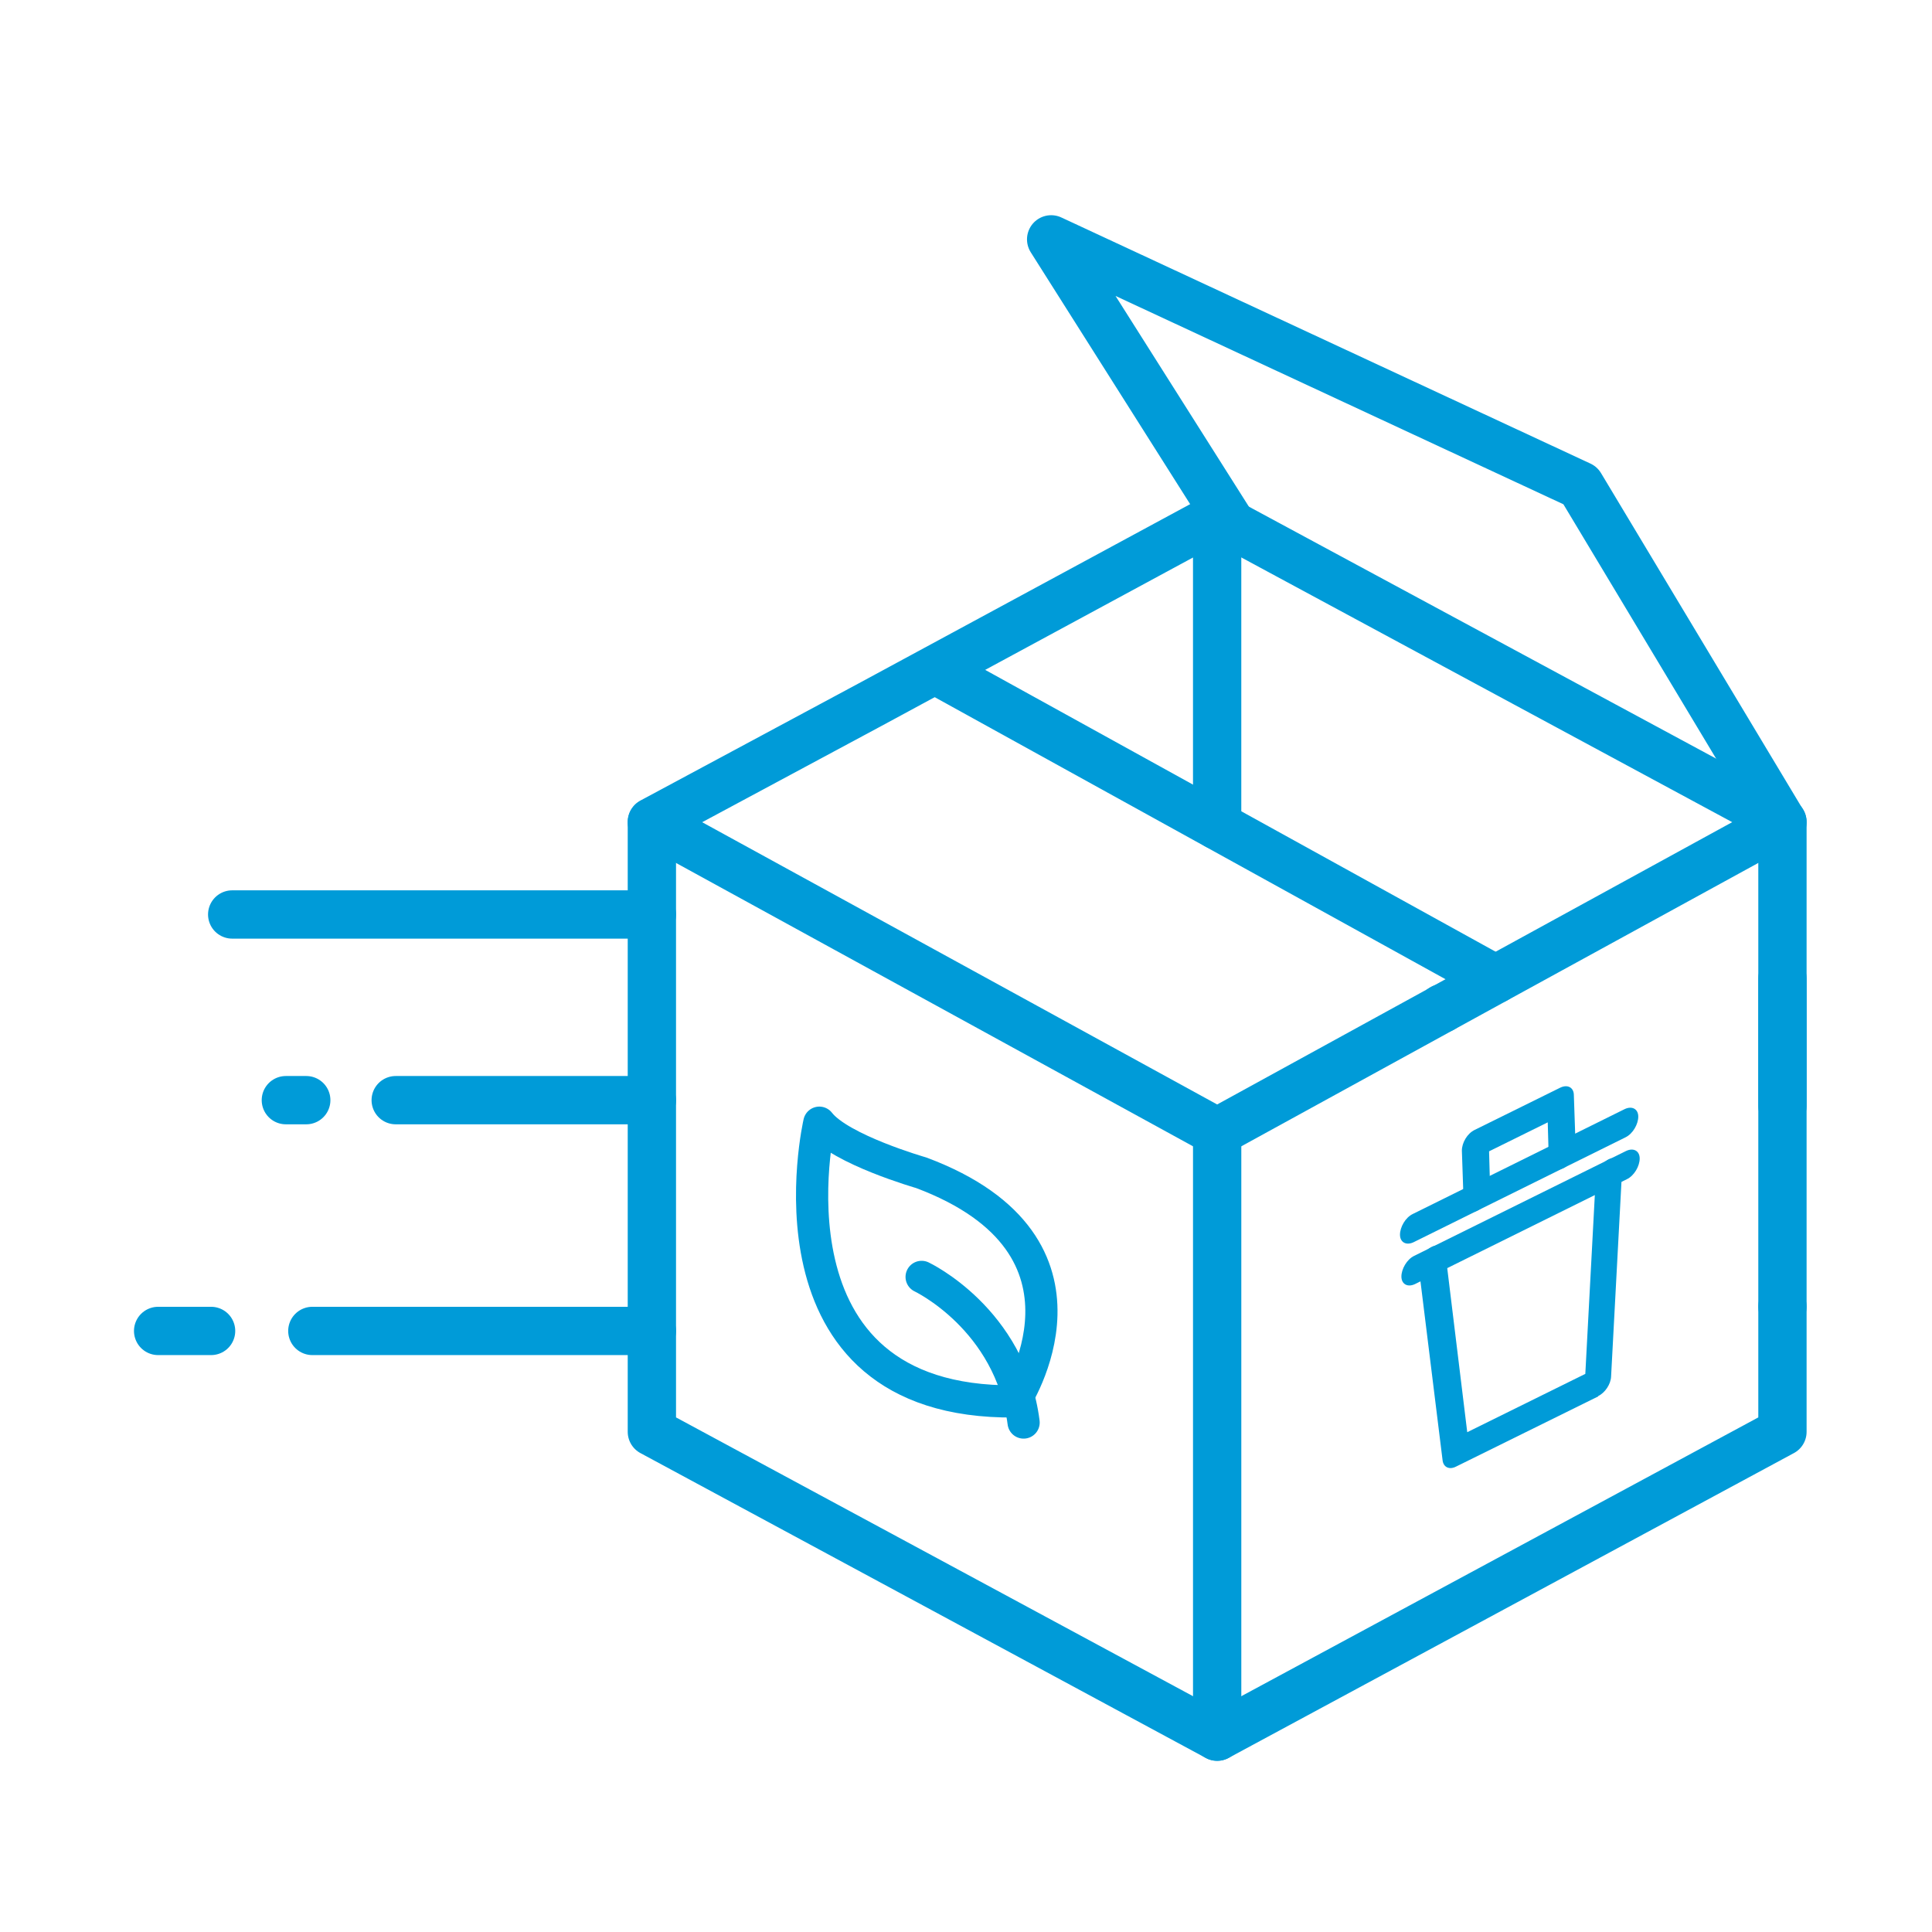 <svg width="120" height="120" viewBox="0 0 120 120" fill="none" xmlns="http://www.w3.org/2000/svg">
<g id="Icon for web page main Ai copy-02 1">
<g id="Group 8">
<g id="Group">
<g id="Group_2">
<path id="Vector" d="M110.711 81.155V88.933L75.6 107.867L40.489 88.933V82.666V68.333V56.8V51.044L54.066 43.755L75.6 32.111L110.711 51.044V68.689" stroke="#009BD8" stroke-width="3" stroke-linecap="round" stroke-linejoin="round"/>
<path id="Vector_2" d="M40.489 51.067L75.6 70.311L93.911 60.267L110.711 51.067L98.155 30.155L65.289 14.867L76.511 32.6" stroke="#009BD8" stroke-width="3" stroke-linecap="round" stroke-linejoin="round"/>
<path id="Vector_3" d="M75.6 70.311V107.867" stroke="#009BD8" stroke-width="3" stroke-linecap="round" stroke-linejoin="round"/>
<path id="Vector_4" d="M40.489 56.8H14.422" stroke="#009BD8" stroke-width="3" stroke-linecap="round" stroke-linejoin="round"/>
<path id="Vector_5" d="M40.489 82.667H19.4" stroke="#009BD8" stroke-width="3" stroke-linecap="round" stroke-linejoin="round"/>
<path id="Vector_6" d="M40.489 68.333H24.578" stroke="#009BD8" stroke-width="3" stroke-linecap="round" stroke-linejoin="round"/>
<path id="Vector_7" d="M13.111 82.667H9.822" stroke="#009BD8" stroke-width="3" stroke-linecap="round" stroke-linejoin="round"/>
<path id="Vector_8" d="M19.022 68.333H17.755" stroke="#009BD8" stroke-width="3" stroke-linecap="round" stroke-linejoin="round"/>
<path id="Vector_9" d="M89.578 62.644V62.622" stroke="#009BD8" stroke-width="3" stroke-linecap="round" stroke-linejoin="round"/>
</g>
<path id="Vector_10" d="M110.711 60.778V81.156" stroke="#009BD8" stroke-width="3" stroke-linecap="round" stroke-linejoin="round"/>
</g>
<path id="Vector_11" d="M58.8 42L92.889 60.822" stroke="#009BD8" stroke-width="3" stroke-linecap="round" stroke-linejoin="round"/>
<path id="Vector_12" d="M63.024 87.044C63.024 87.044 69.379 77.4 57.224 72.844C57.224 72.844 52.179 71.4 50.89 69.733C50.89 69.733 46.846 87.2 63.024 87.044Z" stroke="#009BD8" stroke-width="2" stroke-linecap="round" stroke-linejoin="round"/>
<path id="Vector_13" d="M57.244 79.311C57.244 79.311 62.755 81.911 63.578 88.356" stroke="#009BD8" stroke-width="2" stroke-linecap="round" stroke-linejoin="round"/>
<path id="Vector_14" d="M75.599 32.111V51.267" stroke="#009BD8" stroke-width="3" stroke-linecap="round" stroke-linejoin="round"/>
<g id="Group_3">
<path id="Vector_15" d="M99.267 86.734L90.445 91.089C90.022 91.311 89.645 91.133 89.6 90.689L88.133 78.822C88.067 78.356 88.4 77.756 88.845 77.489C89.289 77.222 89.711 77.378 89.778 77.845L91.133 88.956L98.467 85.334L99.111 73.222C99.133 72.711 99.534 72.156 99.978 71.978C100.445 71.8 100.778 72.067 100.756 72.578L100.067 85.511C100.045 85.978 99.689 86.511 99.267 86.711V86.734Z" fill="#009BD8"/>
<path id="Vector_16" d="M101.044 73.245L87.889 79.756C87.422 79.978 87.044 79.756 87.044 79.289C87.044 78.822 87.378 78.222 87.844 78L101 71.489C101.467 71.267 101.844 71.489 101.844 71.956C101.844 72.422 101.511 73.022 101.044 73.245Z" fill="#009BD8"/>
<path id="Vector_17" d="M100.956 70.645L87.8 77.156C87.333 77.378 86.956 77.156 86.956 76.689C86.956 76.222 87.289 75.622 87.756 75.4L100.911 68.889C101.378 68.667 101.756 68.889 101.756 69.356C101.756 69.822 101.422 70.422 100.956 70.645Z" fill="#009BD8"/>
<path id="Vector_18" d="M97.044 72.578C96.578 72.8 96.2 72.578 96.2 72.111L96.133 69.711L92.489 71.511L92.555 73.911C92.555 74.4 92.222 74.978 91.755 75.2C91.289 75.422 90.911 75.2 90.911 74.733L90.8 71.467C90.8 70.978 91.133 70.4 91.6 70.178L96.911 67.556C97.378 67.333 97.755 67.556 97.755 68.022L97.867 71.289C97.867 71.778 97.533 72.356 97.067 72.578H97.044Z" fill="#009BD8"/>
</g>
</g>
</g>
</svg>
